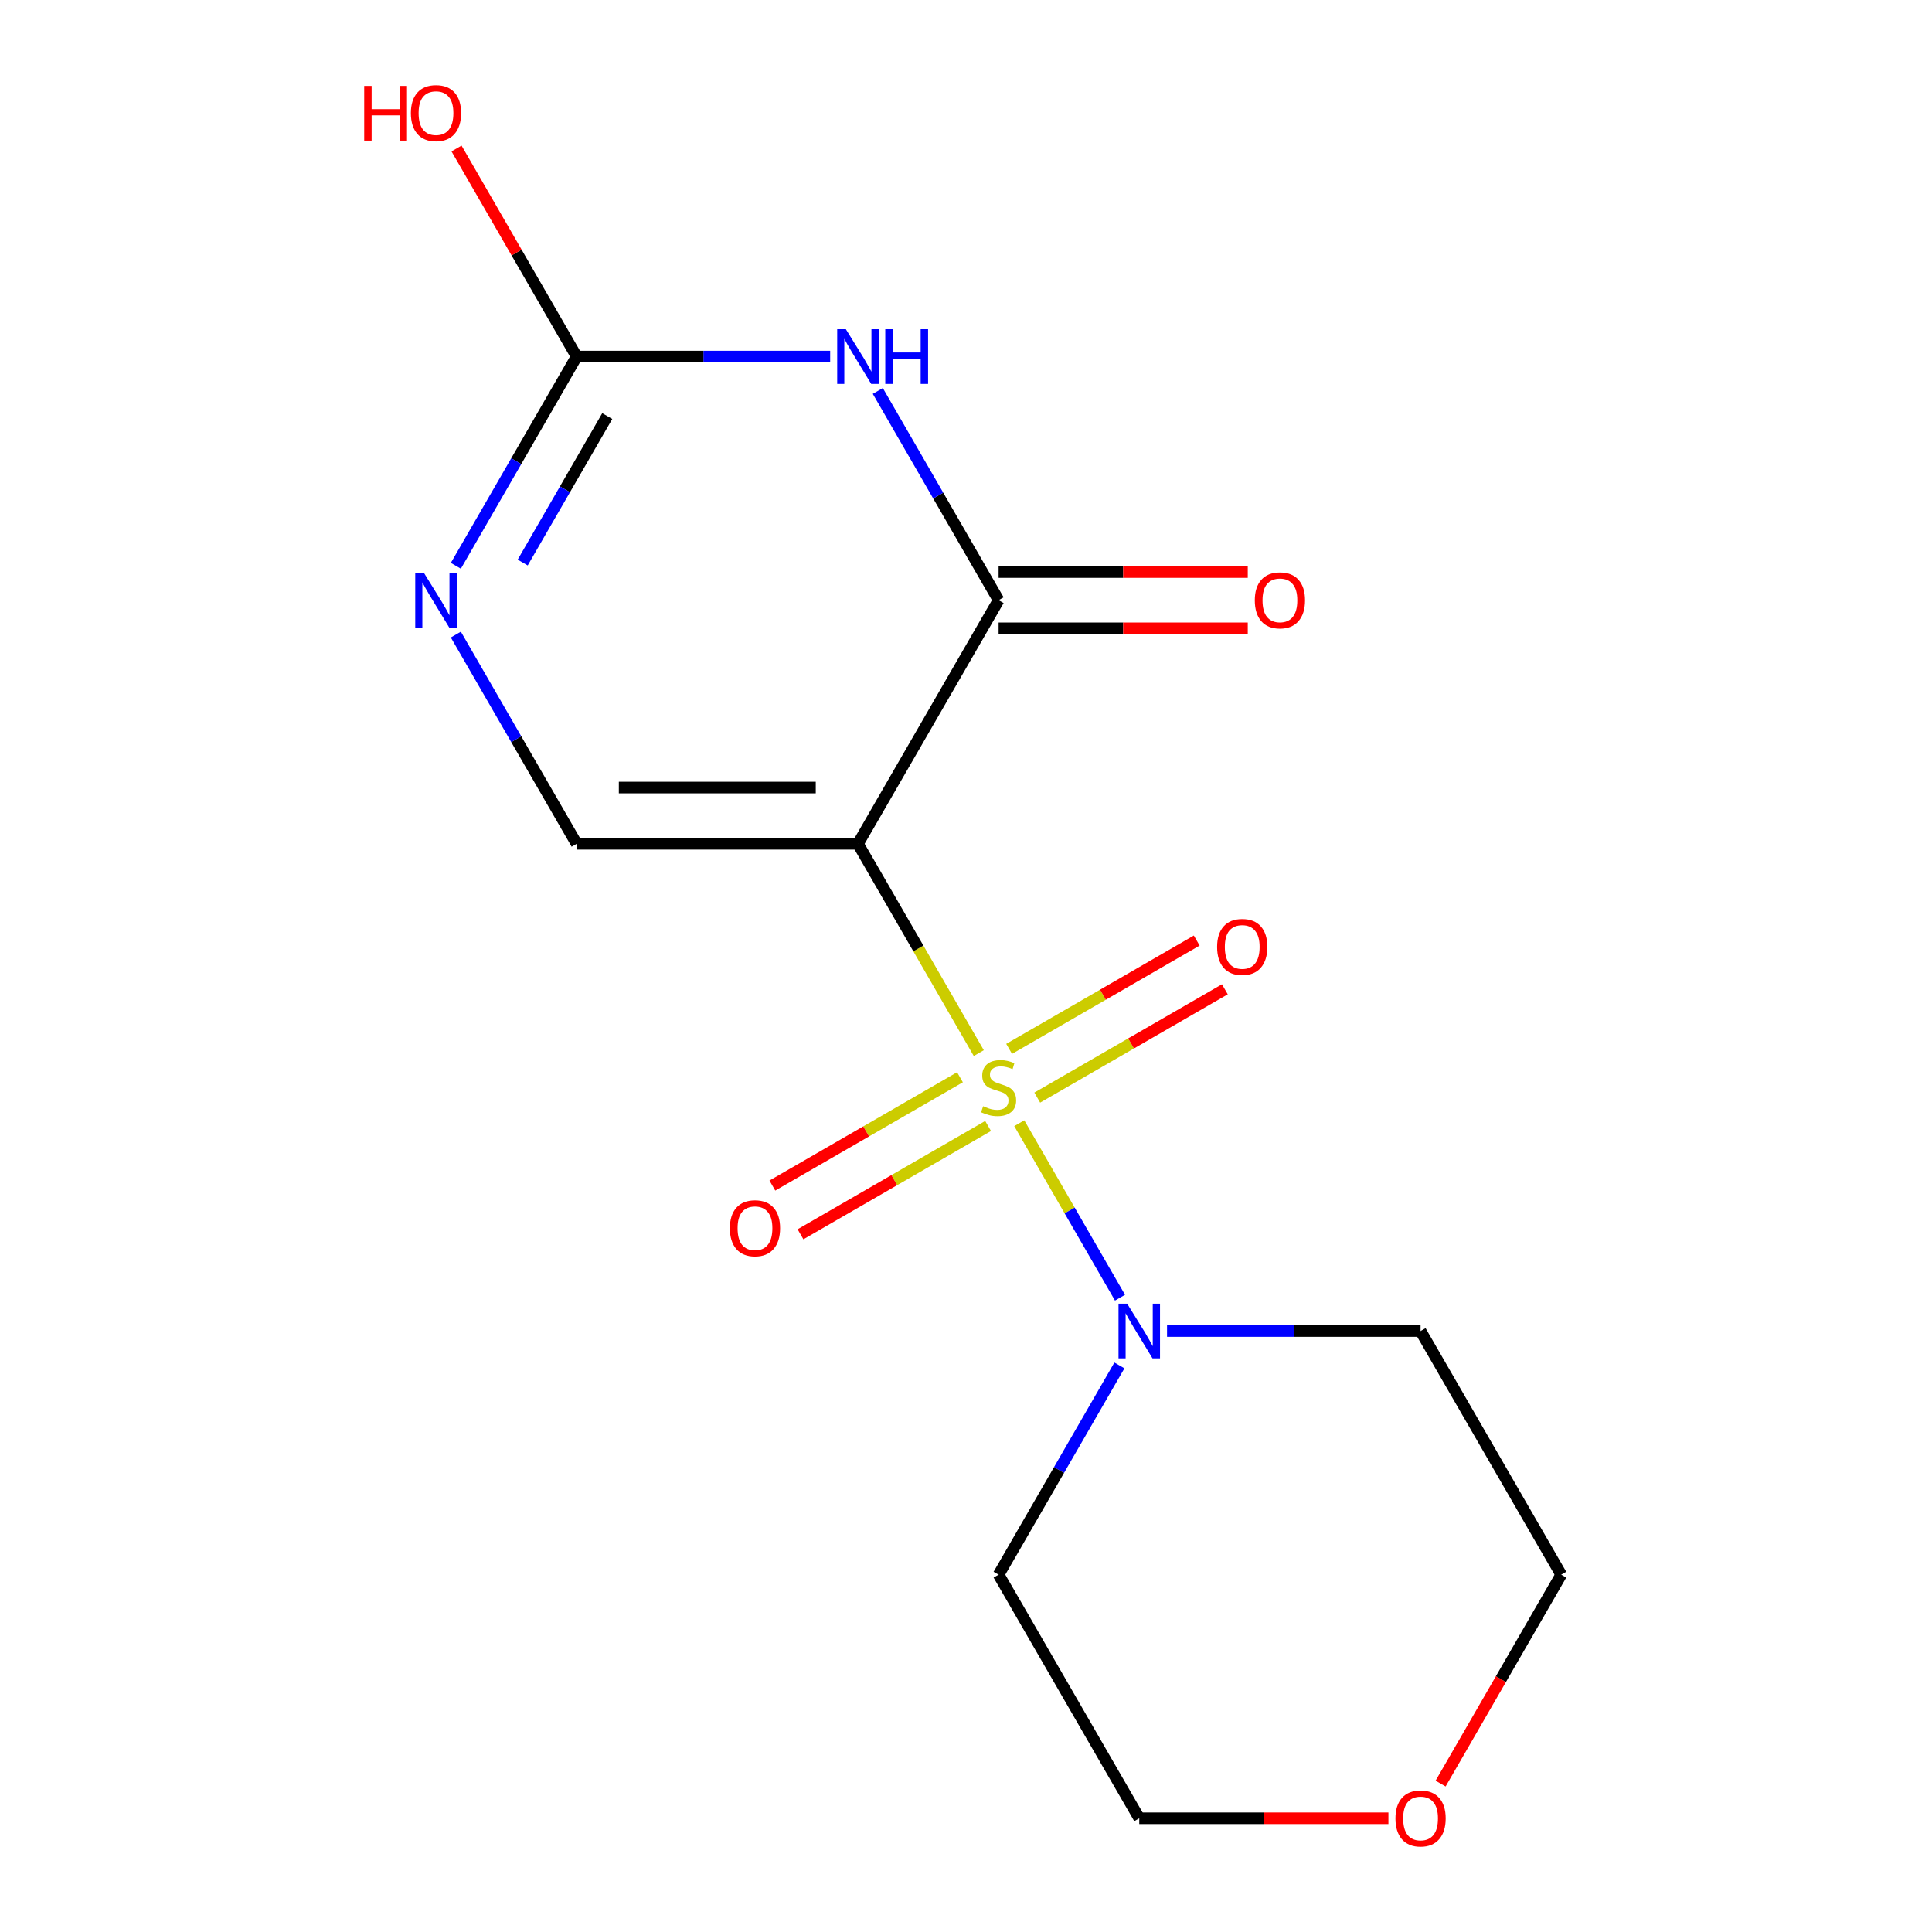 <?xml version='1.0' encoding='iso-8859-1'?>
<svg version='1.1' baseProfile='full'
              xmlns='http://www.w3.org/2000/svg'
                      xmlns:rdkit='http://www.rdkit.org/xml'
                      xmlns:xlink='http://www.w3.org/1999/xlink'
                  xml:space='preserve'
width='1000px' height='1000px' viewBox='0 0 1000 1000'>
<!-- END OF HEADER -->
<rect style='opacity:1.0;fill:#FFFFFF;stroke:none' width='1000' height='1000' x='0' y='0'> </rect>
<path class='bond-0' d='M 506.623,545.088 L 475.349,490.92' style='fill:none;fill-rule:evenodd;stroke:#CCCC00;stroke-width:6px;stroke-linecap:butt;stroke-linejoin:miter;stroke-opacity:1' />
<path class='bond-0' d='M 475.349,490.92 L 444.075,436.752' style='fill:none;fill-rule:evenodd;stroke:#000000;stroke-width:6px;stroke-linecap:butt;stroke-linejoin:miter;stroke-opacity:1' />
<path class='bond-4' d='M 527.57,581.369 L 553.64,626.524' style='fill:none;fill-rule:evenodd;stroke:#CCCC00;stroke-width:6px;stroke-linecap:butt;stroke-linejoin:miter;stroke-opacity:1' />
<path class='bond-4' d='M 553.64,626.524 L 579.711,671.68' style='fill:none;fill-rule:evenodd;stroke:#0000FF;stroke-width:6px;stroke-linecap:butt;stroke-linejoin:miter;stroke-opacity:1' />
<path class='bond-7' d='M 496.877,557.583 L 448.325,585.614' style='fill:none;fill-rule:evenodd;stroke:#CCCC00;stroke-width:6px;stroke-linecap:butt;stroke-linejoin:miter;stroke-opacity:1' />
<path class='bond-7' d='M 448.325,585.614 L 399.773,613.646' style='fill:none;fill-rule:evenodd;stroke:#FF0000;stroke-width:6px;stroke-linecap:butt;stroke-linejoin:miter;stroke-opacity:1' />
<path class='bond-7' d='M 511.437,582.802 L 462.885,610.833' style='fill:none;fill-rule:evenodd;stroke:#CCCC00;stroke-width:6px;stroke-linecap:butt;stroke-linejoin:miter;stroke-opacity:1' />
<path class='bond-7' d='M 462.885,610.833 L 414.334,638.865' style='fill:none;fill-rule:evenodd;stroke:#FF0000;stroke-width:6px;stroke-linecap:butt;stroke-linejoin:miter;stroke-opacity:1' />
<path class='bond-8' d='M 536.877,568.114 L 585.429,540.083' style='fill:none;fill-rule:evenodd;stroke:#CCCC00;stroke-width:6px;stroke-linecap:butt;stroke-linejoin:miter;stroke-opacity:1' />
<path class='bond-8' d='M 585.429,540.083 L 633.981,512.051' style='fill:none;fill-rule:evenodd;stroke:#FF0000;stroke-width:6px;stroke-linecap:butt;stroke-linejoin:miter;stroke-opacity:1' />
<path class='bond-8' d='M 522.317,542.895 L 570.869,514.863' style='fill:none;fill-rule:evenodd;stroke:#CCCC00;stroke-width:6px;stroke-linecap:butt;stroke-linejoin:miter;stroke-opacity:1' />
<path class='bond-8' d='M 570.869,514.863 L 619.421,486.832' style='fill:none;fill-rule:evenodd;stroke:#FF0000;stroke-width:6px;stroke-linecap:butt;stroke-linejoin:miter;stroke-opacity:1' />
<path class='bond-1' d='M 444.075,436.752 L 516.877,310.655' style='fill:none;fill-rule:evenodd;stroke:#000000;stroke-width:6px;stroke-linecap:butt;stroke-linejoin:miter;stroke-opacity:1' />
<path class='bond-3' d='M 444.075,436.752 L 298.471,436.752' style='fill:none;fill-rule:evenodd;stroke:#000000;stroke-width:6px;stroke-linecap:butt;stroke-linejoin:miter;stroke-opacity:1' />
<path class='bond-3' d='M 422.235,407.631 L 320.312,407.631' style='fill:none;fill-rule:evenodd;stroke:#000000;stroke-width:6px;stroke-linecap:butt;stroke-linejoin:miter;stroke-opacity:1' />
<path class='bond-2' d='M 516.877,310.655 L 485.615,256.507' style='fill:none;fill-rule:evenodd;stroke:#000000;stroke-width:6px;stroke-linecap:butt;stroke-linejoin:miter;stroke-opacity:1' />
<path class='bond-2' d='M 485.615,256.507 L 454.352,202.359' style='fill:none;fill-rule:evenodd;stroke:#0000FF;stroke-width:6px;stroke-linecap:butt;stroke-linejoin:miter;stroke-opacity:1' />
<path class='bond-9' d='M 516.877,325.216 L 581.359,325.216' style='fill:none;fill-rule:evenodd;stroke:#000000;stroke-width:6px;stroke-linecap:butt;stroke-linejoin:miter;stroke-opacity:1' />
<path class='bond-9' d='M 581.359,325.216 L 645.841,325.216' style='fill:none;fill-rule:evenodd;stroke:#FF0000;stroke-width:6px;stroke-linecap:butt;stroke-linejoin:miter;stroke-opacity:1' />
<path class='bond-9' d='M 516.877,296.095 L 581.359,296.095' style='fill:none;fill-rule:evenodd;stroke:#000000;stroke-width:6px;stroke-linecap:butt;stroke-linejoin:miter;stroke-opacity:1' />
<path class='bond-9' d='M 581.359,296.095 L 645.841,296.095' style='fill:none;fill-rule:evenodd;stroke:#FF0000;stroke-width:6px;stroke-linecap:butt;stroke-linejoin:miter;stroke-opacity:1' />
<path class='bond-17' d='M 429.695,184.559 L 364.083,184.559' style='fill:none;fill-rule:evenodd;stroke:#0000FF;stroke-width:6px;stroke-linecap:butt;stroke-linejoin:miter;stroke-opacity:1' />
<path class='bond-17' d='M 364.083,184.559 L 298.471,184.559' style='fill:none;fill-rule:evenodd;stroke:#000000;stroke-width:6px;stroke-linecap:butt;stroke-linejoin:miter;stroke-opacity:1' />
<path class='bond-6' d='M 298.471,436.752 L 267.209,382.604' style='fill:none;fill-rule:evenodd;stroke:#000000;stroke-width:6px;stroke-linecap:butt;stroke-linejoin:miter;stroke-opacity:1' />
<path class='bond-6' d='M 267.209,382.604 L 235.946,328.455' style='fill:none;fill-rule:evenodd;stroke:#0000FF;stroke-width:6px;stroke-linecap:butt;stroke-linejoin:miter;stroke-opacity:1' />
<path class='bond-11' d='M 604.059,688.945 L 669.671,688.945' style='fill:none;fill-rule:evenodd;stroke:#0000FF;stroke-width:6px;stroke-linecap:butt;stroke-linejoin:miter;stroke-opacity:1' />
<path class='bond-11' d='M 669.671,688.945 L 735.283,688.945' style='fill:none;fill-rule:evenodd;stroke:#000000;stroke-width:6px;stroke-linecap:butt;stroke-linejoin:miter;stroke-opacity:1' />
<path class='bond-12' d='M 579.402,706.745 L 548.14,760.893' style='fill:none;fill-rule:evenodd;stroke:#0000FF;stroke-width:6px;stroke-linecap:butt;stroke-linejoin:miter;stroke-opacity:1' />
<path class='bond-12' d='M 548.14,760.893 L 516.877,815.042' style='fill:none;fill-rule:evenodd;stroke:#000000;stroke-width:6px;stroke-linecap:butt;stroke-linejoin:miter;stroke-opacity:1' />
<path class='bond-5' d='M 298.471,184.559 L 267.209,238.707' style='fill:none;fill-rule:evenodd;stroke:#000000;stroke-width:6px;stroke-linecap:butt;stroke-linejoin:miter;stroke-opacity:1' />
<path class='bond-5' d='M 267.209,238.707 L 235.946,292.855' style='fill:none;fill-rule:evenodd;stroke:#0000FF;stroke-width:6px;stroke-linecap:butt;stroke-linejoin:miter;stroke-opacity:1' />
<path class='bond-5' d='M 314.312,215.364 L 292.428,253.267' style='fill:none;fill-rule:evenodd;stroke:#000000;stroke-width:6px;stroke-linecap:butt;stroke-linejoin:miter;stroke-opacity:1' />
<path class='bond-5' d='M 292.428,253.267 L 270.544,291.171' style='fill:none;fill-rule:evenodd;stroke:#0000FF;stroke-width:6px;stroke-linecap:butt;stroke-linejoin:miter;stroke-opacity:1' />
<path class='bond-13' d='M 298.471,184.559 L 267.382,130.71' style='fill:none;fill-rule:evenodd;stroke:#000000;stroke-width:6px;stroke-linecap:butt;stroke-linejoin:miter;stroke-opacity:1' />
<path class='bond-13' d='M 267.382,130.71 L 236.293,76.862' style='fill:none;fill-rule:evenodd;stroke:#FF0000;stroke-width:6px;stroke-linecap:butt;stroke-linejoin:miter;stroke-opacity:1' />
<path class='bond-10' d='M 718.643,941.138 L 654.161,941.138' style='fill:none;fill-rule:evenodd;stroke:#FF0000;stroke-width:6px;stroke-linecap:butt;stroke-linejoin:miter;stroke-opacity:1' />
<path class='bond-10' d='M 654.161,941.138 L 589.679,941.138' style='fill:none;fill-rule:evenodd;stroke:#000000;stroke-width:6px;stroke-linecap:butt;stroke-linejoin:miter;stroke-opacity:1' />
<path class='bond-16' d='M 745.652,923.178 L 776.868,869.11' style='fill:none;fill-rule:evenodd;stroke:#FF0000;stroke-width:6px;stroke-linecap:butt;stroke-linejoin:miter;stroke-opacity:1' />
<path class='bond-16' d='M 776.868,869.11 L 808.085,815.042' style='fill:none;fill-rule:evenodd;stroke:#000000;stroke-width:6px;stroke-linecap:butt;stroke-linejoin:miter;stroke-opacity:1' />
<path class='bond-15' d='M 735.283,688.945 L 808.085,815.042' style='fill:none;fill-rule:evenodd;stroke:#000000;stroke-width:6px;stroke-linecap:butt;stroke-linejoin:miter;stroke-opacity:1' />
<path class='bond-14' d='M 516.877,815.042 L 589.679,941.138' style='fill:none;fill-rule:evenodd;stroke:#000000;stroke-width:6px;stroke-linecap:butt;stroke-linejoin:miter;stroke-opacity:1' />
<path  class='atom-0' d='M 508.877 572.568
Q 509.197 572.688, 510.517 573.248
Q 511.837 573.808, 513.277 574.168
Q 514.757 574.488, 516.197 574.488
Q 518.877 574.488, 520.437 573.208
Q 521.997 571.888, 521.997 569.608
Q 521.997 568.048, 521.197 567.088
Q 520.437 566.128, 519.237 565.608
Q 518.037 565.088, 516.037 564.488
Q 513.517 563.728, 511.997 563.008
Q 510.517 562.288, 509.437 560.768
Q 508.397 559.248, 508.397 556.688
Q 508.397 553.128, 510.797 550.928
Q 513.237 548.728, 518.037 548.728
Q 521.317 548.728, 525.037 550.288
L 524.117 553.368
Q 520.717 551.968, 518.157 551.968
Q 515.397 551.968, 513.877 553.128
Q 512.357 554.248, 512.397 556.208
Q 512.397 557.728, 513.157 558.648
Q 513.957 559.568, 515.077 560.088
Q 516.237 560.608, 518.157 561.208
Q 520.717 562.008, 522.237 562.808
Q 523.757 563.608, 524.837 565.248
Q 525.957 566.848, 525.957 569.608
Q 525.957 573.528, 523.317 575.648
Q 520.717 577.728, 516.357 577.728
Q 513.837 577.728, 511.917 577.168
Q 510.037 576.648, 507.797 575.728
L 508.877 572.568
' fill='#CCCC00'/>
<path  class='atom-3' d='M 437.815 170.399
L 447.095 185.399
Q 448.015 186.879, 449.495 189.559
Q 450.975 192.239, 451.055 192.399
L 451.055 170.399
L 454.815 170.399
L 454.815 198.719
L 450.935 198.719
L 440.975 182.319
Q 439.815 180.399, 438.575 178.199
Q 437.375 175.999, 437.015 175.319
L 437.015 198.719
L 433.335 198.719
L 433.335 170.399
L 437.815 170.399
' fill='#0000FF'/>
<path  class='atom-3' d='M 458.215 170.399
L 462.055 170.399
L 462.055 182.439
L 476.535 182.439
L 476.535 170.399
L 480.375 170.399
L 480.375 198.719
L 476.535 198.719
L 476.535 185.639
L 462.055 185.639
L 462.055 198.719
L 458.215 198.719
L 458.215 170.399
' fill='#0000FF'/>
<path  class='atom-5' d='M 583.419 674.785
L 592.699 689.785
Q 593.619 691.265, 595.099 693.945
Q 596.579 696.625, 596.659 696.785
L 596.659 674.785
L 600.419 674.785
L 600.419 703.105
L 596.539 703.105
L 586.579 686.705
Q 585.419 684.785, 584.179 682.585
Q 582.979 680.385, 582.619 679.705
L 582.619 703.105
L 578.939 703.105
L 578.939 674.785
L 583.419 674.785
' fill='#0000FF'/>
<path  class='atom-7' d='M 219.409 296.495
L 228.689 311.495
Q 229.609 312.975, 231.089 315.655
Q 232.569 318.335, 232.649 318.495
L 232.649 296.495
L 236.409 296.495
L 236.409 324.815
L 232.529 324.815
L 222.569 308.415
Q 221.409 306.495, 220.169 304.295
Q 218.969 302.095, 218.609 301.415
L 218.609 324.815
L 214.929 324.815
L 214.929 296.495
L 219.409 296.495
' fill='#0000FF'/>
<path  class='atom-8' d='M 377.78 635.73
Q 377.78 628.93, 381.14 625.13
Q 384.5 621.33, 390.78 621.33
Q 397.06 621.33, 400.42 625.13
Q 403.78 628.93, 403.78 635.73
Q 403.78 642.61, 400.38 646.53
Q 396.98 650.41, 390.78 650.41
Q 384.54 650.41, 381.14 646.53
Q 377.78 642.65, 377.78 635.73
M 390.78 647.21
Q 395.1 647.21, 397.42 644.33
Q 399.78 641.41, 399.78 635.73
Q 399.78 630.17, 397.42 627.37
Q 395.1 624.53, 390.78 624.53
Q 386.46 624.53, 384.1 627.33
Q 381.78 630.13, 381.78 635.73
Q 381.78 641.45, 384.1 644.33
Q 386.46 647.21, 390.78 647.21
' fill='#FF0000'/>
<path  class='atom-9' d='M 629.974 490.127
Q 629.974 483.327, 633.334 479.527
Q 636.694 475.727, 642.974 475.727
Q 649.254 475.727, 652.614 479.527
Q 655.974 483.327, 655.974 490.127
Q 655.974 497.007, 652.574 500.927
Q 649.174 504.807, 642.974 504.807
Q 636.734 504.807, 633.334 500.927
Q 629.974 497.047, 629.974 490.127
M 642.974 501.607
Q 647.294 501.607, 649.614 498.727
Q 651.974 495.807, 651.974 490.127
Q 651.974 484.567, 649.614 481.767
Q 647.294 478.927, 642.974 478.927
Q 638.654 478.927, 636.294 481.727
Q 633.974 484.527, 633.974 490.127
Q 633.974 495.847, 636.294 498.727
Q 638.654 501.607, 642.974 501.607
' fill='#FF0000'/>
<path  class='atom-10' d='M 649.481 310.735
Q 649.481 303.935, 652.841 300.135
Q 656.201 296.335, 662.481 296.335
Q 668.761 296.335, 672.121 300.135
Q 675.481 303.935, 675.481 310.735
Q 675.481 317.615, 672.081 321.535
Q 668.681 325.415, 662.481 325.415
Q 656.241 325.415, 652.841 321.535
Q 649.481 317.655, 649.481 310.735
M 662.481 322.215
Q 666.801 322.215, 669.121 319.335
Q 671.481 316.415, 671.481 310.735
Q 671.481 305.175, 669.121 302.375
Q 666.801 299.535, 662.481 299.535
Q 658.161 299.535, 655.801 302.335
Q 653.481 305.135, 653.481 310.735
Q 653.481 316.455, 655.801 319.335
Q 658.161 322.215, 662.481 322.215
' fill='#FF0000'/>
<path  class='atom-11' d='M 722.283 941.218
Q 722.283 934.418, 725.643 930.618
Q 729.003 926.818, 735.283 926.818
Q 741.563 926.818, 744.923 930.618
Q 748.283 934.418, 748.283 941.218
Q 748.283 948.098, 744.883 952.018
Q 741.483 955.898, 735.283 955.898
Q 729.043 955.898, 725.643 952.018
Q 722.283 948.138, 722.283 941.218
M 735.283 952.698
Q 739.603 952.698, 741.923 949.818
Q 744.283 946.898, 744.283 941.218
Q 744.283 935.658, 741.923 932.858
Q 739.603 930.018, 735.283 930.018
Q 730.963 930.018, 728.603 932.818
Q 726.283 935.618, 726.283 941.218
Q 726.283 946.938, 728.603 949.818
Q 730.963 952.698, 735.283 952.698
' fill='#FF0000'/>
<path  class='atom-14' d='M 188.509 44.462
L 192.349 44.462
L 192.349 56.502
L 206.829 56.502
L 206.829 44.462
L 210.669 44.462
L 210.669 72.782
L 206.829 72.782
L 206.829 59.702
L 192.349 59.702
L 192.349 72.782
L 188.509 72.782
L 188.509 44.462
' fill='#FF0000'/>
<path  class='atom-14' d='M 212.669 58.542
Q 212.669 51.742, 216.029 47.942
Q 219.389 44.142, 225.669 44.142
Q 231.949 44.142, 235.309 47.942
Q 238.669 51.742, 238.669 58.542
Q 238.669 65.422, 235.269 69.342
Q 231.869 73.222, 225.669 73.222
Q 219.429 73.222, 216.029 69.342
Q 212.669 65.462, 212.669 58.542
M 225.669 70.022
Q 229.989 70.022, 232.309 67.142
Q 234.669 64.222, 234.669 58.542
Q 234.669 52.982, 232.309 50.182
Q 229.989 47.342, 225.669 47.342
Q 221.349 47.342, 218.989 50.142
Q 216.669 52.942, 216.669 58.542
Q 216.669 64.262, 218.989 67.142
Q 221.349 70.022, 225.669 70.022
' fill='#FF0000'/>
</svg>
